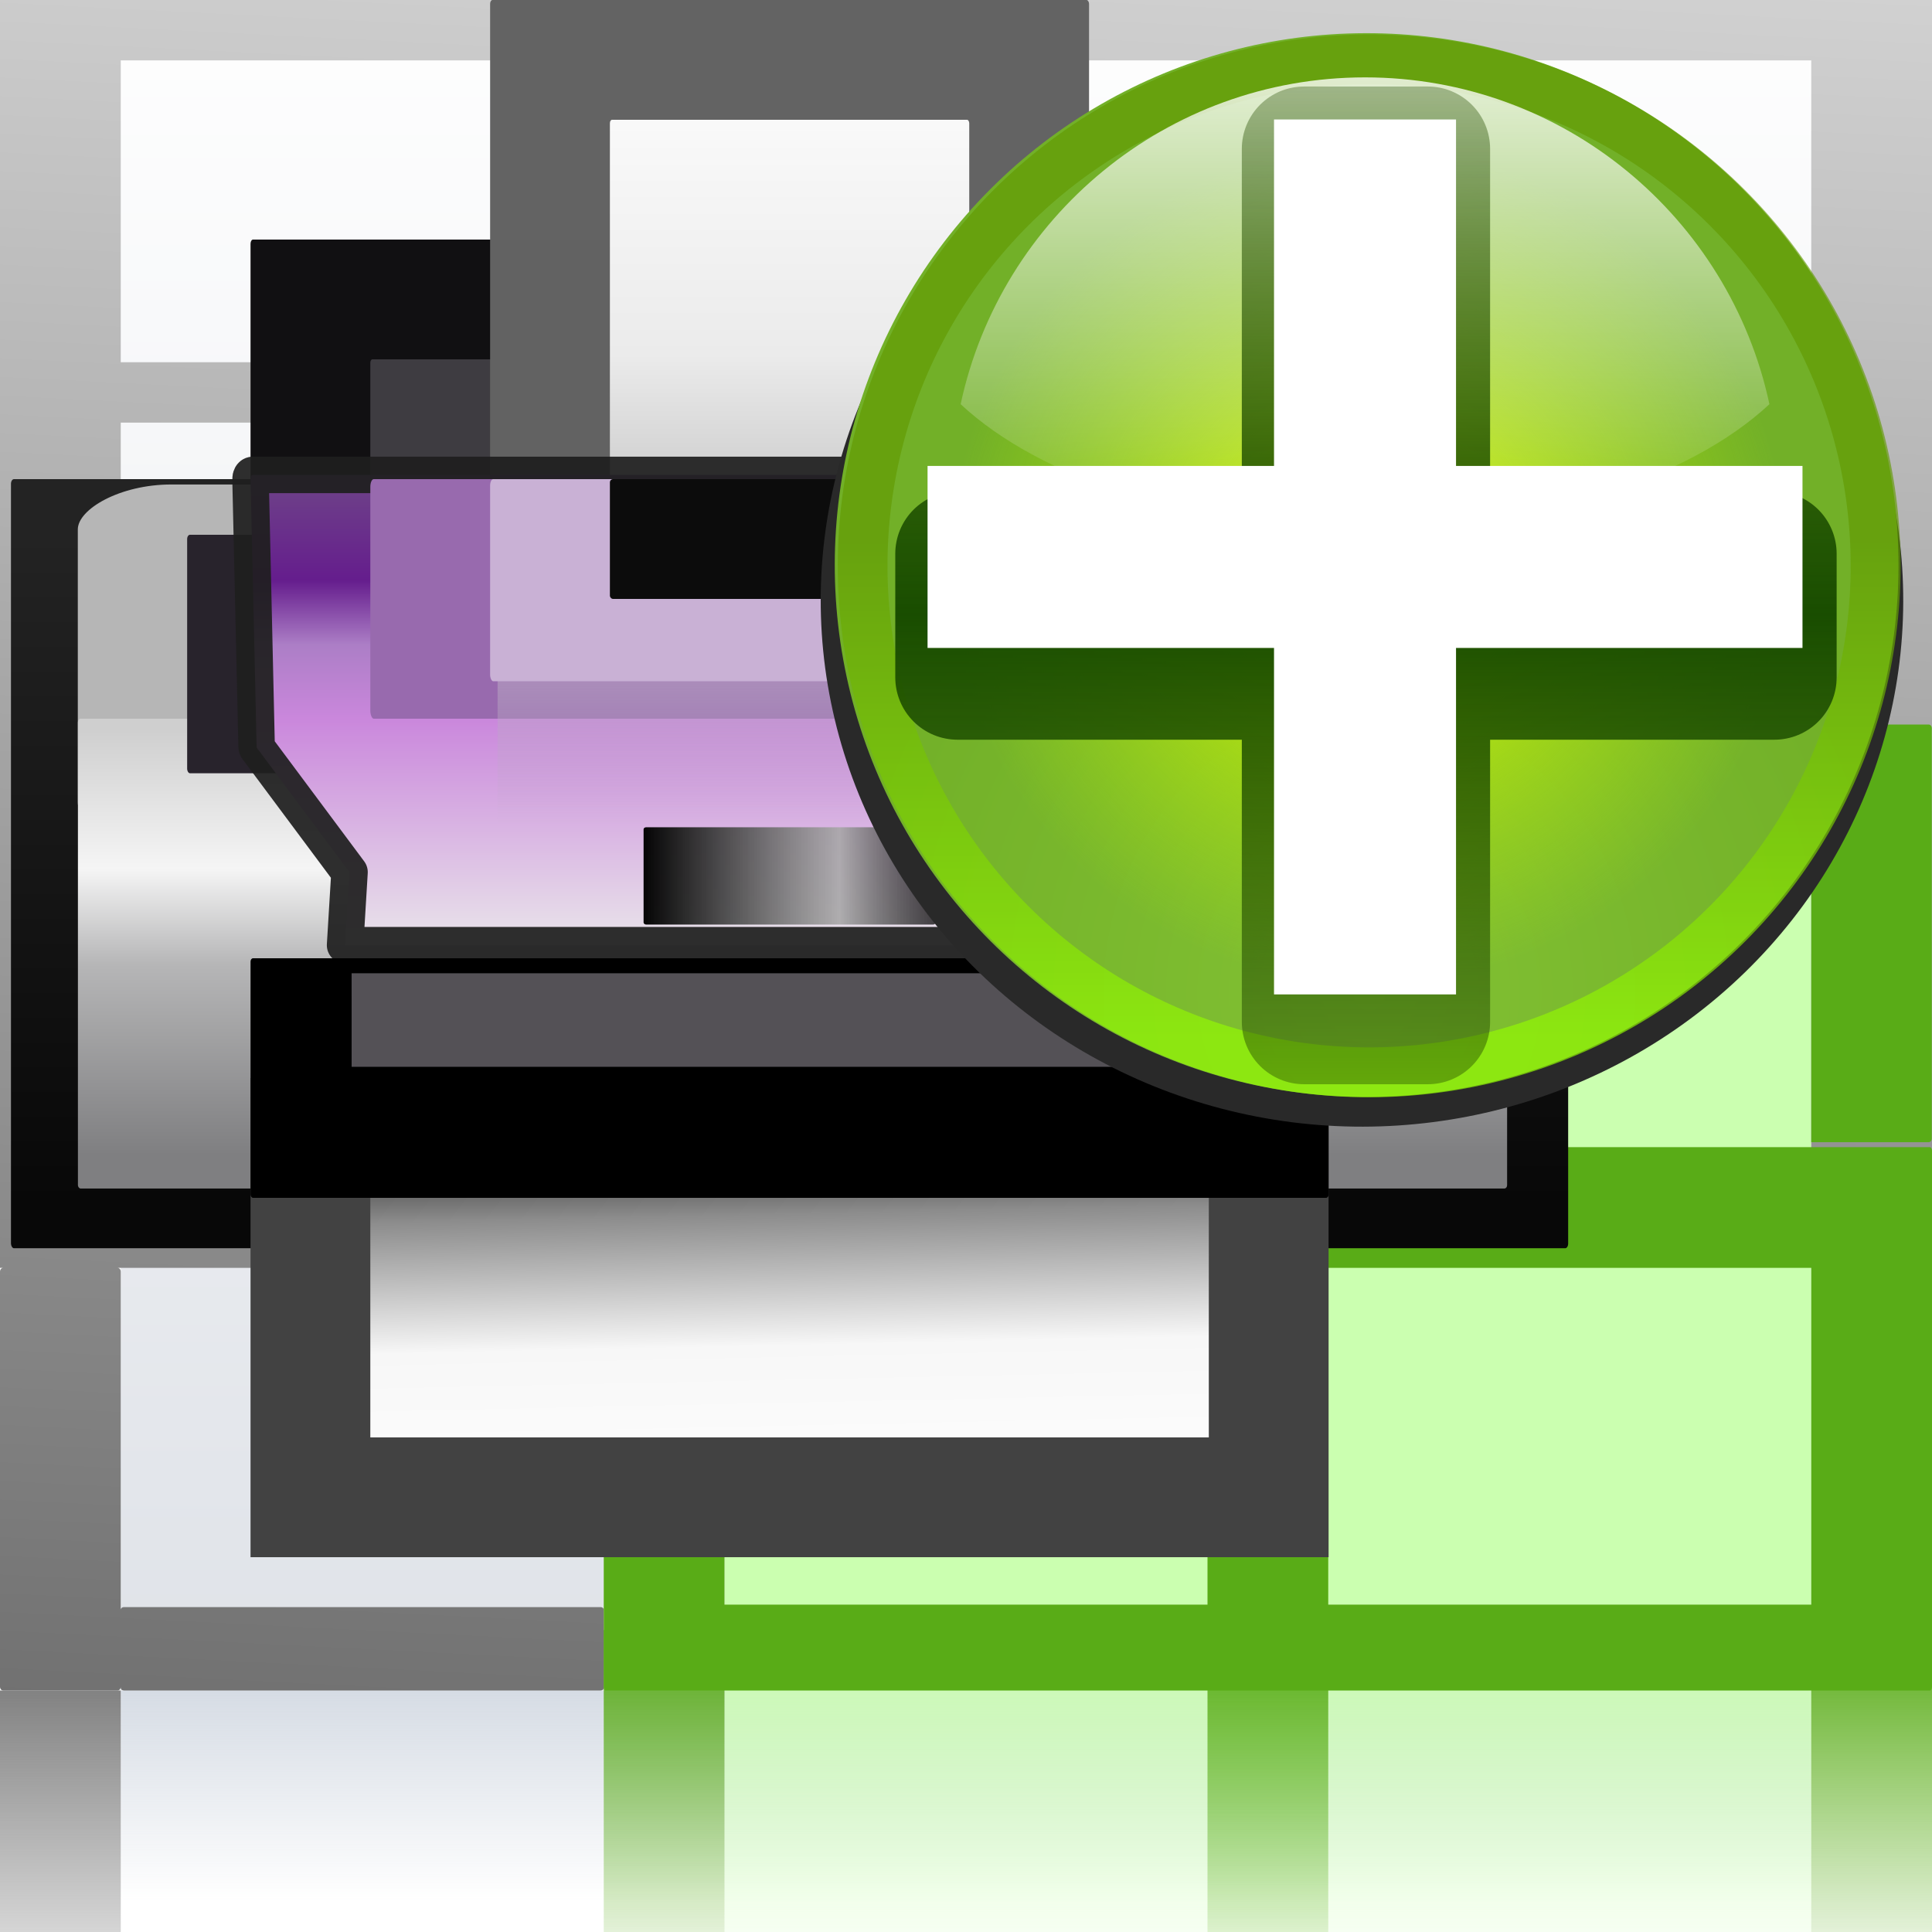 <svg height="16" width="16" xmlns="http://www.w3.org/2000/svg" xmlns:xlink="http://www.w3.org/1999/xlink"><linearGradient id="a"><stop offset="0" stop-color="#59ac17"/><stop offset="1" stop-color="#59ac17" stop-opacity="0"/></linearGradient><linearGradient id="b" gradientTransform="matrix(1.077 0 0 1.826 2.256 -34.093)" gradientUnits="userSpaceOnUse" x1="46.048" x2="46.048" y1="128.017" y2="16.62"><stop offset="0" stop-color="#c7cdd7"/><stop offset="1" stop-color="#fff"/></linearGradient><linearGradient id="c" gradientTransform="matrix(1.077 0 0 1.309 -3.487 -20.657)" gradientUnits="userSpaceOnUse" x1="114.664" x2="114.664" y1="101.334" y2="112"><stop offset="0" stop-color="#c9d1dc"/><stop offset="1" stop-color="#c9d1dc" stop-opacity="0"/></linearGradient><linearGradient id="d" gradientTransform="matrix(3 0 0 1.5 -160 -40.005)" gradientUnits="userSpaceOnUse" x1="53.332" x2="53.332" y1="101.334" y2="117.334"><stop offset="0" stop-color="#828282"/><stop offset="1" stop-color="#828282" stop-opacity="0"/></linearGradient><linearGradient id="e" gradientTransform="matrix(3 0 0 1.5 -240 -44.005)" gradientUnits="userSpaceOnUse" x1="53.332" x2="53.332" xlink:href="#a" y1="101.334" y2="117.334"/><linearGradient id="f" gradientTransform="matrix(2 0 0 1.2 112 2.4)" gradientUnits="userSpaceOnUse" x1="8" x2="8" xlink:href="#a" y1="88" y2="108"/><linearGradient id="g" gradientTransform="matrix(3 0 0 1.5 -200 -44.005)" gradientUnits="userSpaceOnUse" x1="53.332" x2="53.332" xlink:href="#a" y1="101.334" y2="117.334"/><linearGradient id="h" gradientUnits="userSpaceOnUse" x1="18.08" x2="34" y1="253.338" y2="-61.934"><stop offset="0"/><stop offset="1" stop-color="#fff"/></linearGradient><linearGradient id="i" gradientUnits="userSpaceOnUse" x1="80" x2="80" y1="-108" y2="-132"><stop offset="0" stop-color="#cbffb0"/><stop offset="1" stop-color="#cbffb0" stop-opacity="0"/></linearGradient><linearGradient id="j" gradientUnits="userSpaceOnUse" x1="64.255" x2="64.255" y1="47.694" y2="67.694"><stop offset="0" stop-color="#baaac4"/><stop offset="1" stop-color="#baaac4" stop-opacity="0"/></linearGradient><linearGradient id="k" gradientTransform="matrix(1.031 0 0 .675 -2 21.892)" gradientUnits="userSpaceOnUse" x1="52" x2="76" y1="72" y2="72"><stop offset="0"/><stop offset=".667" stop-color="#a6a6a6" stop-opacity=".867"/><stop offset="1" stop-opacity=".737"/></linearGradient><linearGradient id="l" gradientUnits="userSpaceOnUse" x1="68.001" x2="67.437" y1="123.694" y2="97.321"><stop offset="0" stop-color="#fefefe"/><stop offset=".5" stop-color="#f7f7f7"/><stop offset=".91" stop-color="#8c8c8c"/><stop offset="1" stop-color="#666"/></linearGradient><linearGradient id="m" gradientTransform="matrix(.909 0 0 1 6.01 3.694)" gradientUnits="userSpaceOnUse" x1="58.375" x2="58.375" y1="35.691" y2="75.075"><stop offset="0" stop-color="#6e4388"/><stop offset=".211" stop-color="#651d8d"/><stop offset=".346" stop-color="#ac7ec6"/><stop offset=".5" stop-color="#ca87dc"/><stop offset="1" stop-color="#ebeaeb"/></linearGradient><linearGradient id="n" gradientTransform="matrix(.859 0 0 1.135 9 -2.608)" gradientUnits="userSpaceOnUse" x1="68" x2="68" y1="4" y2="48"><stop offset="0" stop-color="#fff"/><stop offset=".545" stop-color="#ebebeb"/><stop offset=".909" stop-color="#bababa"/><stop offset="1" stop-color="#7e7e7f"/></linearGradient><linearGradient id="o" gradientTransform="matrix(1.073 0 0 1.09 -4.878 -.979)" gradientUnits="userSpaceOnUse" x1="64" x2="64" y1="88" y2="56"><stop offset="0" stop-color="#7f7f81"/><stop offset=".45" stop-color="#b6b6b7"/><stop offset=".675" stop-color="#f5f5f5"/><stop offset="1" stop-color="#cfcfcf"/></linearGradient><linearGradient id="p" gradientTransform="matrix(1.1 0 0 1.259 -6.4 -21.931)" gradientUnits="userSpaceOnUse" x1="64" x2="63.999" y1="96" y2="52.365"><stop offset="0" stop-color="#080808"/><stop offset="1" stop-color="#232323"/></linearGradient><filter id="q" color-interpolation-filters="sRGB" height="1.072" width="1.072" x="-.036" y="-.036"><feGaussianBlur stdDeviation=".664"/></filter><radialGradient id="r" cx="-55.686" cy="-347.116" gradientTransform="matrix(-.918 -.246 .267 -.995 -14.51 -705.184)" gradientUnits="userSpaceOnUse" r="22.142"><stop offset="0" stop-color="#82c133"/><stop offset="1" stop-color="#72b028"/></radialGradient><linearGradient id="s" gradientUnits="userSpaceOnUse" x1="328.124" x2="336.981" y1="120.812" y2="87.759"><stop offset="0" stop-color="#96ff00"/><stop offset="1" stop-color="#609800"/></linearGradient><clipPath id="t"><circle cx="343.912" cy="92.325" r="36" transform="matrix(.866 .5 .5 -.866 0 0)"/></clipPath><filter id="u"><feGaussianBlur stdDeviation="2.881"/></filter><radialGradient id="v" cx="343.999" cy="92" gradientTransform="matrix(.461 0 0 .461 -219.035 -372.175)" gradientUnits="userSpaceOnUse" r="36"><stop offset="0" stop-color="#e5ff00"/><stop offset="1" stop-color="#bff500" stop-opacity="0"/></radialGradient><linearGradient id="w" gradientTransform="matrix(0 .511 -.511 0 76.139 324.513)" gradientUnits="userSpaceOnUse" x1="-80.003" x2="-45.097" y1="-131.931" y2="-131.931"><stop offset="0" stop-color="#fff"/><stop offset="1" stop-color="#fff" stop-opacity="0"/></linearGradient><linearGradient id="x" gradientUnits="userSpaceOnUse" x1="122" x2="122" y1="62" y2="9.933"><stop offset="0" stop-color="#314d00" stop-opacity="0"/><stop offset=".5" stop-color="#194d00"/><stop offset="1" stop-color="#2d4d00" stop-opacity="0"/></linearGradient><filter id="y"><feGaussianBlur stdDeviation="1.04"/></filter><g transform="scale(.125)"><path d="m8 112h112v17.454h-112z" fill="url(#c)" opacity=".765"/><path d="m8 0h112v112h-112z" fill="url(#b)"/><path d="m-8 112h8v24h-8z" fill="url(#d)" transform="scale(-1 1)"/><rect fill="#cbffb0" height="60.375" rx=".206" ry=".627" width="72" x="48" y="51.625"/><rect fill="url(#i)" height="24" rx=".206" ry=".249" transform="scale(1 -1)" width="72" x="48" y="-132"/><path d="m-88 108h8v24h-8z" fill="url(#e)" transform="scale(-1 1)"/><path d="m120 108h8v24h-8z" fill="url(#f)"/><path d="m-48 108h8v24h-8z" fill="url(#g)" transform="scale(-1 1)"/><path d="m0 0v4 20 4 20 4 26.312 5.688h.207c-.114 0-.207.112-.207.25v27.5c0 .138.093.25.207.25h7.586c.114 0 .207-.112.207-.25v.078c0 .095.093.172.207.172h31.586c.114 0 .207-.076.207-.172v-5.182c0-.095-.093-.172-.207-.172h-31.586c-.114 0-.207.076-.207.172v-22.396c0-.138-.093-.25-.207-.25h.207 32l8-4h32 8 32 8v-1.688-78.312h-120zm8 4h32v20h-32zm40 0h32v20h-32zm40 0h32v20h-32zm-80 24h32v20h-32zm40 0h32v20h-32zm40 0h32v20h-32zm-80 24h32v26.312h-32zm40 0h32v26.312h-32zm40 0h32v26.312h-32z" fill="url(#h)"/><path d="m40.207 48c-.114 0-.207.112-.207.25v3.75 23.424c0 .138.093.25.207.25h7.793v-23.674h32v23.674h8v-23.674h32v23.674h7.779c.114 0 .207-.112.207-.25v-27.174c0-.138-.093-.25-.207-.25h-7.779-32-8-32zm-.064 28c-.079 0-.143.112-.143.25v7.75 22.312 5.438c0 .138.066.269.143.25h7.857 79.857c.079 0 .143-.112.143-.25v-35.5c0-.138-.064-.25-.143-.25h-7.857-32-8-32zm7.857 8h32v22.312h-32zm40 0h32v22.312h-32z" fill="#59ac17"/><g transform="matrix(.806 0 0 .806 .727 0)"><rect fill="#111012" height="29.538" rx=".203" ry=".352" width="88.615" x="19.692" y="19.692"/><rect fill="#3e3c41" height="19.692" rx=".168" ry=".28" width="68.923" x="29.538" y="29.538"/><rect fill="#636363" fill-opacity=".996" height="59.077" rx=".199" ry=".315" width="49.231" x="39.385" y="-0"/><rect fill="#1d1d1d" height="23.272" rx="8" transform="scale(1 -1)" width="113.775" x="5.819" y="-67.695"/><rect fill="url(#p)" height="63.219" rx=".244" ry=".384" width="128" y="39.385"/><rect fill="#b6b6b6" height="29.802" rx="7.688" ry="3.694" transform="scale(1 -1)" width="117.267" x="5.494" y="-69.626"/><rect fill="url(#o)" height="38.617" rx=".221" ry=".272" width="117.478" x="5.503" y="59.077"/><rect fill="#28232c" height="19.604" rx=".232" ry=".352" width="98.008" x="14.482" y="43.957"/><rect fill="url(#n)" height="39.385" rx=".177" ry=".283" width="29.538" x="49.231" y="9.846"/><path d="m19.88 39.037h87.622c.104 0 .183.155.188.348l.499 21.961c.004.193-.126.265-.188.348l-7.449 10.0.364 6h-73.452l.364-6-7.449-10c-.068-.091-.183-.155-.188-.348l-.499-21.961c-.004-.193.084-.348.188-.348z" style="stroke:#1f1f1f;stroke-width:3;stroke-linecap:square;stroke-linejoin:round;stroke-opacity:.925;fill:url(#m)"/><path d="m19.692 88.615v39.385h88.615v-39.385z" fill="#424242" fill-rule="evenodd"/><path d="m29.538 98.462v19.692h68.923v-19.692z" fill="url(#l)" fill-rule="evenodd"/><rect height="19.692" rx=".206" ry=".266" width="88.615" x="19.692" y="78.769"/><rect fill="url(#k)" height="8" rx=".213" ry=".168" width="24" x="52" y="68"/><rect fill="#986aae" height="19.692" rx=".281" ry=".64" width="68.923" x="29.538" y="39.385"/><rect fill="url(#j)" height="28" opacity=".92" rx=".31" ry="1.008" width="48" x="40" y="44"/><rect fill="#c9b1d5" height="16.615" rx=".258" ry=".525" width="48.615" x="39.385" y="39.385"/><rect fill="#0c0c0c" height="9.846" rx=".258" ry=".267" width="29.538" x="49.231" y="39.385"/><path d="m28.001 87.694-.001-7.694h72l.001 7.694z" fill="#545156" fill-rule="evenodd"/></g><g transform="matrix(1.675 0 0 1.675 -150.15 -469.912)"><ellipse cx="-217.131" cy="255.386" fill="none" rx="22.142" ry="22.142" stroke-width=".615" transform="matrix(-.966 -.259 -.259 .966 0 0)"/><ellipse cx="-59.83" cy="-331.668" fill="#292929" filter="url(#q)" rx="22.142" ry="22.142" transform="matrix(-.934 .243 -.25 -.908 4.715 17.68)"/><ellipse cx="-60.348" cy="-329.736" fill="url(#r)" rx="21.035" ry="21.035" transform="matrix(-.966 .259 -.259 -.966 0 0)"/><circle cx="343.999" cy="92" r="36" style="opacity:.8;fill:none;stroke-width:6.751;clip-path:url(#t);stroke:url(#s);filter:url(#u)" transform="matrix(-.564 -.151 -.151 .564 351.702 302.979)"/><ellipse cx="-60.348" cy="-329.736" fill="url(#v)" rx="16.607" ry="16.607" stroke-width=".461" transform="matrix(-.966 .259 -.259 -.966 0 0)"/><path d="m143.634 283.605c-7.852 0-14.414 5.545-15.995 12.927 3.152 2.939 9.133 4.922 15.995 4.922 6.862 0 12.843-1.983 15.995-4.922-1.581-7.382-8.143-12.927-15.995-12.927z" fill="url(#w)" opacity=".8" stroke-width=".852"/><path d="m120.015 21.015v13h-11.126v3.971h11.126v11.061h3.971v-11.061h11.126v-3.971h-11.126v-13z" style="fill:none;stroke-width:4;stroke-linecap:round;stroke-linejoin:round;stroke:url(#x);filter:url(#y)" transform="matrix(1.232 0 0 1.232 -6.634 260.54)"/><path d="m140.034 285.27v13.704h-13.704v7.199h13.704v13.704h7.199v-13.704h13.704v-7.199h-13.704v-13.704z" fill="#fff" fill-rule="evenodd"/></g></g></svg>